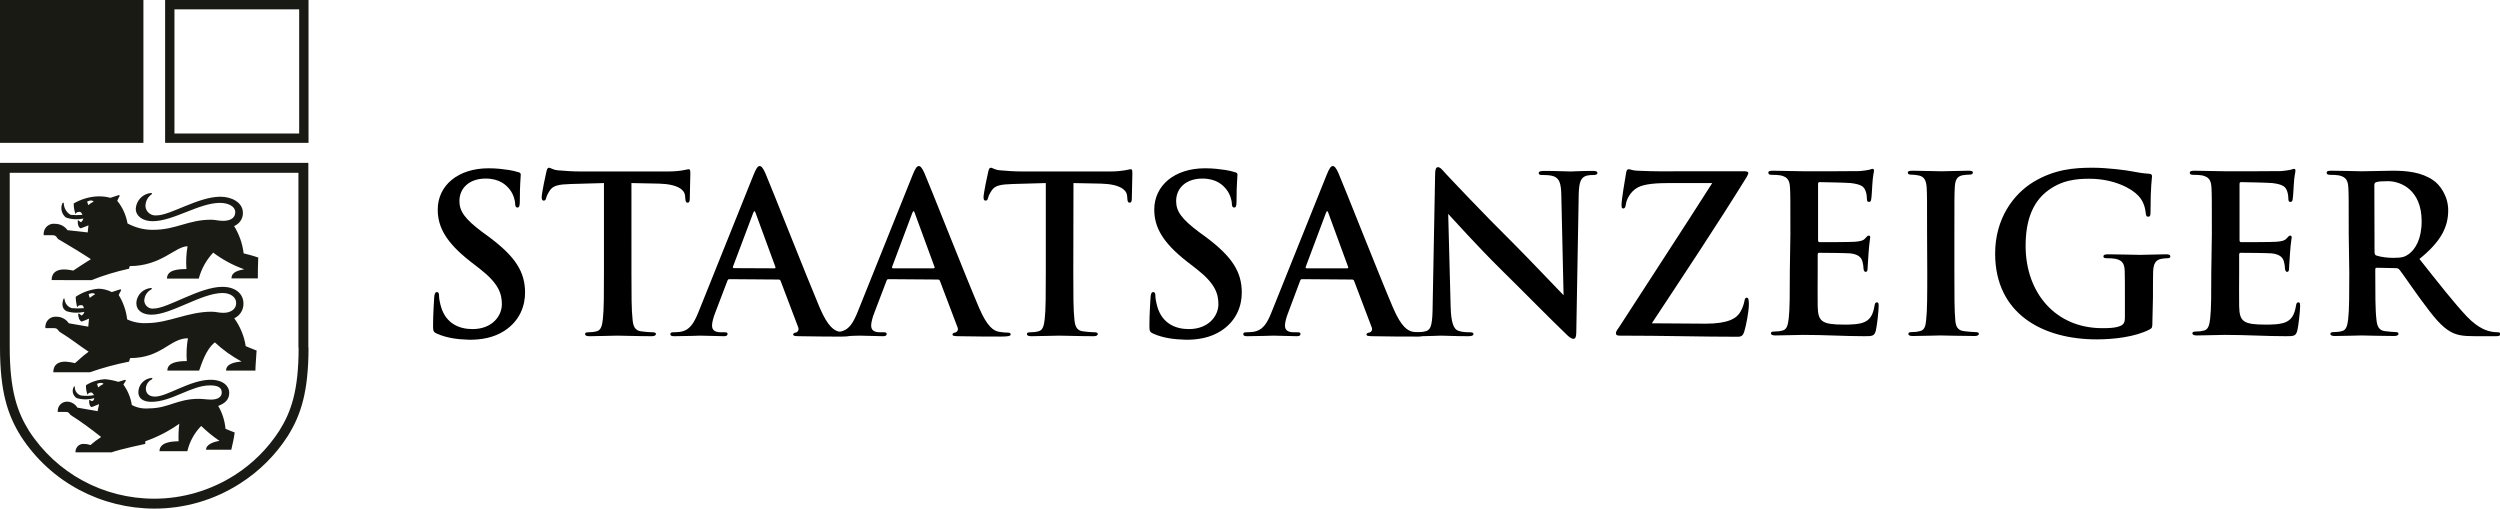 <?xml version="1.0" encoding="UTF-8"?> <svg xmlns="http://www.w3.org/2000/svg" xmlns:xlink="http://www.w3.org/1999/xlink" version="1.1" id="a" x="0px" y="0px" viewBox="0 0 1337 272" style="enable-background:new 0 0 1337 272;" xml:space="preserve"> <style type="text/css"> .st0{fill:#1A1A15;} </style> <path d="M233.8,178.5c-1.9-0.8-2.2-1.4-2.2-4c0-6.4,0.5-13.5,0.6-15.3c0.1-1.8,0.5-3,1.4-3c1.1,0,1.2,1.1,1.2,2c0,1.5,0.5,4,1.1,6 c2.6,8.7,9.5,11.8,16.8,11.8c10.6,0,15.7-7.1,15.7-13.3c0-5.7-1.8-11.1-11.5-18.7l-5.4-4.2c-12.9-10.1-17.4-18.3-17.4-27.7 c0-12.9,10.8-22.1,27.2-22.1c4.5,0,8,0.5,10.8,0.9c2,0.3,3.5,0.7,4.8,1.1c1.1,0.2,1.6,0.6,1.6,1.4c0,1.5-0.5,4.9-0.5,14.1 c0,2.6-0.3,3.5-1.3,3.5c-0.8,0-1.2-0.7-1.2-2.1c0-1.1-0.6-4.7-3-7.7c-1.8-2.2-5.2-5.7-12.8-5.7c-8.7,0-14,5.1-14,12 c0,5.4,2.7,9.5,12.5,16.8l3.3,2.4c14.2,10.6,19.3,18.7,19.3,29.8c0,6.8-2.6,14.9-11,20.4c-5.9,3.8-12.5,4.8-18.7,4.8 C244.2,181.5,238.9,180.7,233.8,178.5L233.8,178.5L233.8,178.5z"></path> <path d="M337.7,145.9c0,10.8,0,20,0.6,25c0.3,3.3,1.1,5.9,4.6,6.3c1.6,0.2,4.2,0.5,6,0.5c1.3,0,1.9,0.3,1.9,0.9 c0,0.8-0.9,1.2-2.2,1.2c-7.8,0-15.2-0.3-18.5-0.3c-2.7,0-10.1,0.3-14.8,0.3c-1.5,0-2.4-0.3-2.4-1.2c0-0.6,0.5-0.9,1.9-0.9 c1.8,0,3.2-0.2,4.2-0.5c2.4-0.5,3-3,3.4-6.4c0.6-4.9,0.6-14.1,0.6-24.9v-48c-4.5,0.1-11.8,0.3-17.5,0.5c-6.8,0.2-9.6,0.8-11.4,3.4 c-1.2,1.8-1.8,3.2-2,4.1c-0.2,0.9-0.6,1.4-1.3,1.4c-0.8,0-1.1-0.6-1.1-1.9c0-1.9,2.2-12.5,2.5-13.5c0.3-1.5,0.7-2.2,1.4-2.2 c0.9,0,2.1,1.2,5,1.4c3.4,0.3,7.9,0.6,11.8,0.6h46.6c3.8,0,6.4-0.3,8.1-0.6c1.8-0.3,2.7-0.6,3.2-0.6c0.8,0,0.9,0.7,0.9,2.4 c0,2.4-0.3,10.5-0.3,13.6c-0.1,1.2-0.3,1.9-1.1,1.9c-0.9,0-1.2-0.6-1.3-2.3c0-0.3-0.1-0.9-0.1-1.3c-0.2-3-3.4-6.3-13.9-6.6 c-3-0.1-7.9-0.2-14.8-0.3L337.7,145.9L337.7,145.9L337.7,145.9z"></path> <path d="M390.1,149.3c-0.6,0-0.8,0.2-1.1,0.9l-6.4,16.8c-1.2,2.9-1.8,5.7-1.8,7.1c0,2.1,1.1,3.6,4.7,3.6h1.8c1.4,0,1.8,0.2,1.8,0.9 c0,0.9-0.7,1.2-2,1.2c-3.8,0-8.8-0.3-12.5-0.3c-1.3,0-7.8,0.3-13.9,0.3c-1.5,0-2.2-0.2-2.2-1.2c0-0.7,0.7-0.9,1.6-0.9 c1.1,0,2.5-0.1,3.4-0.2c5.4-0.7,7.6-4.7,10-10.5l29.5-73.5c1.4-3.4,2.2-4.7,3.3-4.7c0.9,0,1.8,1.1,3,3.8c2.8,6.4,21.6,54.2,29.1,72 c4.5,10.5,7.9,12.2,10.4,12.8c1.8,0.3,3.5,0.5,5,0.5c0.9,0,1.5,0.2,1.5,0.9c0,0.9-1.1,1.2-5.4,1.2s-13.6,0-23-0.2 c-2.1-0.1-2.7-0.2-2.7-0.9c0-0.6,0.5-0.9,1.6-1.1c0.8-0.2,1.6-1.3,1.1-2.7l-9.4-24.8c-0.2-0.6-0.6-0.8-1.2-0.8L390.1,149.3 L390.1,149.3z M414.1,143.5c0.6,0,0.7-0.3,0.6-0.7l-10.6-28.9c-0.3-1.1-0.8-1.4-1.3,0L392,142.6c-0.1,0.5,0,0.8,0.5,0.8L414.1,143.5 L414.1,143.5L414.1,143.5z"></path> <path d="M475.2,149.3c-0.6,0-0.8,0.2-1.1,0.9l-6.4,16.8c-1.2,2.9-1.8,5.7-1.8,7.1c0,2.1,1.1,3.6,4.7,3.6h1.8c1.4,0,1.8,0.2,1.8,0.9 c0,0.9-0.7,1.2-2,1.2c-3.8,0-8.8-0.3-12.5-0.3c-1.3,0-7.8,0.3-13.9,0.3c-1.5,0-2.2-0.2-2.2-1.2c0-0.7,0.7-0.9,1.6-0.9 c1.1,0,2.5-0.1,3.4-0.2c5.4-0.7,7.6-4.7,10-10.5l29.5-73.5c1.4-3.4,2.2-4.7,3.3-4.7c0.9,0,1.8,1.1,3,3.8c2.8,6.4,21.6,54.2,29.2,72 c4.5,10.5,7.9,12.2,10.4,12.8c1.8,0.3,3.5,0.5,5,0.5c0.9,0,1.5,0.2,1.5,0.9c0,0.9-1.1,1.2-5.4,1.2s-13.6,0-23-0.2 c-2.1-0.1-2.7-0.2-2.7-0.9c0-0.6,0.5-0.9,1.6-1.1c0.8-0.2,1.7-1.3,1.1-2.7l-9.4-24.8c-0.2-0.6-0.6-0.8-1.2-0.8L475.2,149.3 L475.2,149.3z M499.2,143.5c0.6,0,0.7-0.3,0.6-0.7l-10.6-28.9c-0.3-1.1-0.8-1.4-1.3,0l-10.8,28.8c-0.1,0.5,0,0.8,0.5,0.8 L499.2,143.5L499.2,143.5L499.2,143.5z"></path> <path d="M574,145.9c0,10.8,0,20,0.6,25c0.3,3.3,1.1,5.9,4.6,6.3c1.7,0.2,4.2,0.5,6,0.5c1.3,0,1.9,0.3,1.9,0.9c0,0.8-0.9,1.2-2.2,1.2 c-7.8,0-15.2-0.3-18.5-0.3c-2.7,0-10.1,0.3-14.8,0.3c-1.5,0-2.4-0.3-2.4-1.2c0-0.6,0.5-0.9,1.9-0.9c1.8,0,3.2-0.2,4.2-0.5 c2.4-0.5,3-3,3.4-6.4c0.6-4.9,0.6-14.1,0.6-24.9v-48c-4.5,0.1-11.8,0.3-17.5,0.5c-6.8,0.2-9.6,0.8-11.4,3.4c-1.2,1.8-1.8,3.2-2,4.1 c-0.2,0.9-0.6,1.4-1.3,1.4c-0.8,0-1.1-0.6-1.1-1.9c0-1.9,2.2-12.5,2.5-13.5c0.3-1.5,0.7-2.2,1.4-2.2c0.9,0,2.1,1.2,5.1,1.4 c3.4,0.3,7.9,0.6,11.8,0.6h46.6c3.8,0,6.3-0.3,8.1-0.6c1.8-0.3,2.7-0.6,3.2-0.6c0.8,0,0.9,0.7,0.9,2.4c0,2.4-0.3,10.5-0.3,13.6 c-0.1,1.2-0.3,1.9-1.1,1.9c-0.9,0-1.2-0.6-1.3-2.3c0-0.3-0.1-0.9-0.1-1.3c-0.2-3-3.4-6.3-13.9-6.6c-3-0.1-7.9-0.2-14.8-0.3 L574,145.9L574,145.9L574,145.9z"></path> <path d="M616.9,178.5c-1.9-0.8-2.2-1.4-2.2-4c0-6.4,0.5-13.5,0.6-15.3c0.1-1.8,0.5-3,1.4-3c1.1,0,1.2,1.1,1.2,2c0,1.5,0.5,4,1.1,6 c2.6,8.7,9.5,11.8,16.8,11.8c10.6,0,15.8-7.1,15.8-13.3c0-5.7-1.8-11.1-11.5-18.7l-5.4-4.2c-12.9-10.1-17.4-18.3-17.4-27.7 c0-12.9,10.8-22.1,27.2-22.1c4.5,0,8,0.5,10.8,0.9c2,0.3,3.5,0.7,4.8,1.1c1.1,0.2,1.7,0.6,1.7,1.4c0,1.5-0.5,4.9-0.5,14.1 c0,2.6-0.3,3.5-1.3,3.5c-0.8,0-1.2-0.7-1.2-2.1c0-1.1-0.6-4.7-3-7.7c-1.8-2.2-5.2-5.7-12.8-5.7c-8.7,0-14,5.1-14,12 c0,5.4,2.7,9.5,12.5,16.8l3.3,2.4c14.2,10.6,19.3,18.7,19.3,29.8c0,6.8-2.6,14.9-11,20.4c-5.9,3.8-12.5,4.8-18.7,4.8 C627.3,181.5,622,180.7,616.9,178.5L616.9,178.5L616.9,178.5z"></path> <path d="M696.4,149.3c-0.6,0-0.8,0.2-1.1,0.9L689,167c-1.2,2.9-1.8,5.7-1.8,7.1c0,2.1,1.1,3.6,4.7,3.6h1.8c1.4,0,1.8,0.2,1.8,0.9 c0,0.9-0.7,1.2-2,1.2c-3.8,0-8.8-0.3-12.5-0.3c-1.3,0-7.8,0.3-13.9,0.3c-1.5,0-2.2-0.2-2.2-1.2c0-0.7,0.7-0.9,1.7-0.9 c1.1,0,2.5-0.1,3.4-0.2c5.4-0.7,7.7-4.7,10-10.5l29.5-73.5c1.4-3.4,2.2-4.7,3.3-4.7c0.9,0,1.8,1.1,3,3.8c2.8,6.4,21.6,54.2,29.2,72 c4.5,10.5,7.9,12.2,10.4,12.8c1.8,0.3,3.5,0.5,5,0.5c0.9,0,1.5,0.2,1.5,0.9c0,0.9-1.1,1.2-5.4,1.2s-13.6,0-23-0.2 c-2.1-0.1-2.7-0.2-2.7-0.9c0-0.6,0.5-0.9,1.7-1.1c0.8-0.2,1.7-1.3,1.1-2.7l-9.4-24.8c-0.2-0.6-0.6-0.8-1.2-0.8L696.4,149.3 L696.4,149.3z M720.4,143.5c0.6,0,0.7-0.3,0.6-0.7l-10.6-28.9c-0.3-1.1-0.8-1.4-1.3,0l-10.8,28.8c-0.1,0.5,0,0.8,0.5,0.8 L720.4,143.5L720.4,143.5L720.4,143.5z"></path> <path d="M767.5,93.4c0-2.3,0.3-4,1.5-4c1.3,0,2.4,1.5,4.3,3.6c1.4,1.5,19.3,20.6,36.5,37.6c8,8,24.5,25.4,26.4,27.3l-1.2-53.1 c-0.1-7.2-1.2-9.3-4-10.5c-1.8-0.7-4.6-0.7-6.2-0.7c-1.4,0-1.9-0.3-1.9-1.1c0-0.9,1.3-1.1,3-1.1c6.1,0,11.8,0.3,14.2,0.3 c1.3,0,5.8-0.3,11.5-0.3c1.5,0,2.7,0.1,2.7,1.1c0,0.7-0.7,1.1-2.1,1.1c-1.2,0-2.1,0-3.5,0.3c-3.3,0.9-4.2,3.4-4.4,9.9 c-0.5,24.7-0.8,49.1-1.3,73.8c0,2.6-0.5,3.6-1.5,3.6c-1.3,0-2.7-1.3-4-2.6c-7.4-7-22.5-22.4-34.7-34.4 c-12.8-12.6-26.2-27.6-28.3-29.8l1.3,49.5c0.2,9.1,1.8,12.2,4.1,13c2,0.7,4.2,0.8,6.1,0.8c1.3,0,2,0.2,2,0.9c0,0.9-1.1,1.2-2.7,1.2 c-7.7,0-12.3-0.3-14.6-0.3c-1.1,0-6.6,0.3-12.7,0.3c-1.5,0-2.6-0.1-2.6-1.2c0-0.7,0.7-0.9,1.9-0.9c1.5,0,3.6-0.1,5.3-0.6 c3-0.9,3.5-4.3,3.6-14.5C766.7,137.8,767.2,108.9,767.5,93.4L767.5,93.4L767.5,93.4z"></path> <path d="M912.3,173.1c12,0,16.6-2.9,18.5-6.4c1.1-1.9,1.8-4,2.1-5.6c0.2-1.2,0.5-1.9,1.2-1.9c0.9,0,1.2,0.8,1.2,3.6 c0,3.7-1.5,11.4-2.4,14.3c-0.6,2.1-1.4,3-3.5,3c-19.6,0-39.4-0.6-63.2-0.6c-1.3,0-2-0.3-2-1.2s0.3-1.4,1.8-3.5 c16.6-25.8,34-52.2,49.7-76.9h-23c-6,0-13.2,0.3-16.9,2.4c-3.9,2.1-6,6.4-6.3,9.1c-0.2,1.6-0.7,2.1-1.4,2.1c-0.8,0-0.9-0.6-0.9-2 c0-2.7,1.8-13.3,2.4-16.8c0.2-1.6,0.7-2.2,1.4-2.2c1.1,0,1.8,0.7,4.7,0.8c11.2,0.5,16.8,0.3,21.6,0.3H933c1.2,0,2,0.3,2,0.9 c0,0.7-0.5,1.4-0.9,2.2c-16.2,26.2-34.1,53-50.7,78.2L912.3,173.1L912.3,173.1L912.3,173.1z"></path> <path d="M957.5,125.3c0-17.8,0-21.1-0.2-24.8c-0.2-4-1.2-5.8-5-6.7c-0.9-0.2-3-0.3-4.6-0.3c-1.3,0-2-0.2-2-1.1s0.8-1.1,2.6-1.1 c5.4,0,10.8,0.3,16.9,0.3c3.8,0,27.2,0,29.4-0.1c2.2-0.2,4.1-0.5,5-0.7c0.6-0.1,1.3-0.5,1.9-0.5s0.7,0.5,0.7,1.1 c0,0.8-0.6,2.2-0.9,7.6c-0.1,1.2-0.3,6.3-0.6,7.7c-0.1,0.6-0.3,1.3-1.2,1.3s-1.1-0.7-1.1-2.1c0-0.5-0.1-2.3-0.7-3.8 c-0.8-2.1-2-3.5-7.9-4.2c-2-0.2-14.3-0.5-16.7-0.5c-0.6,0-0.8,0.3-0.8,1.2v29.6c0,0.8,0.1,1.3,0.8,1.3c2.6,0,16.1,0,18.8-0.2 c2.8-0.2,4.6-0.6,5.6-1.8c0.8-0.9,1.3-1.5,1.9-1.5c0.5,0,0.8,0.2,0.8,0.9s-0.5,2.6-0.9,8.5c-0.1,2.4-0.5,7-0.5,7.8 c0,0.9,0,2.2-1.1,2.2c-0.8,0-1.1-1.3-1.1-1.9c-0.1-1.2-0.1-1.9-0.5-3.4c-0.6-2.4-2.2-4.1-6.6-4.6c-2.2-0.2-13.9-0.3-16.7-0.3 c-0.6,0-0.7,0.5-0.7,1.2v9.3c0,4-0.1,14.7,0,18.1c0.2,8.1,2.1,9.8,14.1,9.8c3,0,8,0,11-1.4s4.5-3.9,5.3-8.7c0.2-1.3,0.5-1.8,1.3-1.8 c0.9,0,0.9,0.9,0.9,2.1c0,2.7-0.9,10.6-1.5,13c-0.8,3-1.9,3-6.3,3c-10.5,0-20.8-0.7-32.6-0.7c-4.7,0-9.5,0.3-14.8,0.3 c-1.5,0-2.4-0.3-2.4-1.2c0-0.6,0.5-0.9,1.9-0.9c1.8,0,3.2-0.2,4.2-0.5c2.4-0.5,3-3,3.4-6.4c0.6-4.9,0.6-14.1,0.6-24.9L957.5,125.3 L957.5,125.3L957.5,125.3z"></path> <path d="M1030.6,125.3c0-17.8,0-21.1-0.2-24.8c-0.2-4-1.4-6-4-6.6c-1.3-0.3-2.8-0.5-4.2-0.5c-1.2,0-1.9-0.2-1.9-1.2 c0-0.7,0.9-0.9,2.8-0.9c4.5,0,11.9,0.3,15.3,0.3c2.9,0,9.9-0.3,14.3-0.3c1.5,0,2.4,0.2,2.4,0.9c0,0.9-0.7,1.2-1.9,1.2 s-2.1,0.1-3.5,0.3c-3.2,0.6-4.1,2.6-4.3,6.7c-0.2,3.8-0.2,7-0.2,24.8v20.6c0,11.4,0,20.6,0.5,25.6c0.3,3.2,1.2,5.3,4.7,5.7 c1.7,0.2,4.2,0.5,6,0.5c1.3,0,1.9,0.3,1.9,0.9c0,0.8-0.9,1.2-2.2,1.2c-7.7,0-15.2-0.3-18.3-0.3c-2.7,0-10.1,0.3-14.8,0.3 c-1.5,0-2.4-0.3-2.4-1.2c0-0.6,0.5-0.9,1.9-0.9c1.8,0,3.2-0.2,4.2-0.5c2.4-0.5,3.1-2.4,3.4-5.9c0.6-4.9,0.6-14.1,0.6-25.5 L1030.6,125.3L1030.6,125.3z"></path> <path d="M1151.1,172c0,3.2-0.1,3.4-1.5,4.2c-7.7,4-19.2,5.3-28.3,5.3c-28.8,0-54.3-13.6-54.3-45.9c0-18.7,9.8-31.8,20.5-38.3 c11.3-6.8,21.8-7.6,31.6-7.6c8.1,0,18.4,1.4,20.8,1.9c2.4,0.5,6.6,1.2,9.3,1.3c1.4,0.1,1.7,0.6,1.7,1.4c0,1.3-0.8,4.6-0.8,19.2 c0,1.9-0.3,2.4-1.3,2.4c-0.8,0-1.1-0.6-1.2-1.5c-0.3-2.7-0.9-6.4-4-9.7c-3.5-3.8-12.9-9.1-26.2-9.1c-6.5,0-15.1,0.5-23.3,7.2 c-6.6,5.5-10.8,14.3-10.8,28.7c0,25.2,16.1,44,40.9,44c3.1,0,7.2,0,10-1.3c1.8-0.8,2.2-2.4,2.2-4.3v-11c0-5.9,0-10.3-0.1-13.8 c-0.1-4-1.2-5.9-5-6.7c-0.9-0.2-3-0.3-4.6-0.3c-1.1,0-1.8-0.2-1.8-0.9c0-0.9,0.8-1.2,2.5-1.2c6.1,0,13.5,0.3,17.1,0.3 s9.9-0.3,13.8-0.3c1.5,0,2.4,0.2,2.4,1.2c0,0.7-0.7,0.9-1.5,0.9c-0.9,0-1.8,0.1-3.2,0.3c-3.2,0.6-4.3,2.6-4.5,6.7 c-0.1,3.5-0.1,8.2-0.1,14.1L1151.1,172L1151.1,172z"></path> <path d="M1182.9,125.3c0-17.8,0-21.1-0.2-24.8c-0.2-4-1.2-5.8-5-6.7c-0.9-0.2-3-0.3-4.6-0.3c-1.3,0-2-0.2-2-1.1s0.8-1.1,2.6-1.1 c5.4,0,10.8,0.3,16.9,0.3c3.8,0,27.2,0,29.4-0.1c2.2-0.2,4.1-0.5,5-0.7c0.6-0.1,1.3-0.5,1.9-0.5s0.7,0.5,0.7,1.1 c0,0.8-0.6,2.2-0.9,7.6c-0.1,1.2-0.3,6.3-0.6,7.7c-0.1,0.6-0.3,1.3-1.2,1.3s-1.1-0.7-1.1-2.1c0-0.5-0.1-2.3-0.7-3.8 c-0.8-2.1-2-3.5-7.9-4.2c-2-0.2-14.3-0.5-16.7-0.5c-0.6,0-0.8,0.3-0.8,1.2v29.6c0,0.8,0.1,1.3,0.8,1.3c2.6,0,16.1,0,18.8-0.2 c2.8-0.2,4.6-0.6,5.6-1.8c0.8-0.9,1.3-1.5,1.9-1.5c0.5,0,0.8,0.2,0.8,0.9s-0.5,2.6-0.9,8.5c-0.1,2.4-0.5,7-0.5,7.8 c0,0.9,0,2.2-1.1,2.2c-0.8,0-1.1-1.3-1.1-1.9c-0.1-1.2-0.1-1.9-0.5-3.4c-0.6-2.4-2.2-4.1-6.6-4.6c-2.2-0.2-13.9-0.3-16.7-0.3 c-0.6,0-0.7,0.5-0.7,1.2v9.3c0,4-0.1,14.7,0,18.1c0.2,8.1,2.1,9.8,14.1,9.8c3,0,8,0,11-1.4s4.5-3.9,5.3-8.7c0.2-1.3,0.5-1.8,1.3-1.8 c0.9,0,0.9,0.9,0.9,2.1c0,2.7-0.9,10.6-1.5,13c-0.8,3-1.9,3-6.3,3c-10.5,0-20.8-0.7-32.6-0.7c-4.7,0-9.5,0.3-14.8,0.3 c-1.5,0-2.4-0.3-2.4-1.2c0-0.6,0.5-0.9,1.9-0.9c1.8,0,3.2-0.2,4.2-0.5c2.4-0.5,3-3,3.4-6.4c0.6-4.9,0.6-14.1,0.6-24.9L1182.9,125.3 L1182.9,125.3L1182.9,125.3z"></path> <path d="M1256.1,125.3c0-17.8,0-21.1-0.2-24.8c-0.2-4-1.2-5.8-5-6.7c-0.9-0.2-3-0.3-4.6-0.3c-1.3,0-2-0.2-2-1.1s0.8-1.1,2.6-1.1 c6.2,0,13.6,0.3,16.1,0.3c4,0,12.9-0.3,16.6-0.3c7.4,0,15.3,0.7,21.7,5.1c3.3,2.2,8,8.2,8,16c0,8.7-3.5,16.5-15.4,26.1 c10.4,13.1,18.6,23.6,25.5,30.9c6.6,6.8,11.3,7.6,13.1,8c1.3,0.2,2.4,0.3,3.3,0.3s1.4,0.3,1.4,0.9c0,0.9-0.8,1.2-2.2,1.2h-11.5 c-6.6,0-9.5-0.6-12.6-2.2c-5.1-2.7-9.5-8.2-16.1-17.2c-4.7-6.4-10.1-14.4-11.6-16.2c-0.6-0.7-1.3-0.8-2.1-0.8l-9.9-0.2 c-0.6,0-0.9,0.2-0.9,0.9v1.6c0,10.9,0,20.1,0.6,25c0.3,3.4,1.1,6,4.6,6.4c1.8,0.2,4.3,0.5,5.8,0.5c0.9,0,1.4,0.3,1.4,0.9 c0,0.8-0.8,1.2-2.4,1.2c-6.8,0-15.5-0.3-17.3-0.3c-2.2,0-9.6,0.3-14.3,0.3c-1.5,0-2.4-0.3-2.4-1.2c0-0.6,0.5-0.9,1.9-0.9 c1.8,0,3.2-0.2,4.2-0.5c2.4-0.5,3-3,3.4-6.4c0.6-4.9,0.6-14.1,0.6-24.9L1256.1,125.3L1256.1,125.3L1256.1,125.3z M1269.9,134.6 c0,1.3,0.2,1.8,1.1,2.1c2.5,0.8,6,1.2,8.9,1.2c4.7,0,6.2-0.5,8.3-2c3.5-2.6,6.9-8,6.9-17.6c0-16.6-11-21.4-18-21.4 c-2.9,0-5,0.1-6.2,0.5c-0.8,0.2-1.1,0.7-1.1,1.6L1269.9,134.6L1269.9,134.6L1269.9,134.6z"></path> <path class="st0" d="M165,76.4H88.3V0H165L165,76.4L165,76.4z M93.3,71.4H160V5H93.3L93.3,71.4L93.3,71.4z"></path> <path class="st0" d="M76.7,0H0v76.4h76.7V0z"></path> <path class="st0" d="M138.3,137.8c-2.9-1.1-8-2.3-8-2.3c-0.6-5.2-2.4-10.2-5.1-14.6c2.9-1.2,4.8-4,4.7-7.1c0-5.7-6.3-8.6-12-8.6 c-11.9,0-26.8,10-34.2,10c-2.9,0.3-5.6-1.8-5.9-4.7c0-0.2,0-0.4,0-0.6c0.1-2.4,1.3-4.6,3.2-5.9c0.4-0.4,0.4-0.8-0.2-0.8 c-4.4,0.4-7.9,3.9-8.2,8.4c0,4.1,3.9,6.7,9,6.7c11.1,0,24.9-9.8,36-9.8c4.5,0,8.2,1.9,8.2,4.9c0,3.7-3.3,4.7-6.6,4.7 c-2.4,0-4.1-0.6-6.3-0.6c-12.3,0-18.8,5.4-30.9,5.4c-4.8,0.1-9.5-1.1-13.8-3.4c-0.8-4.4-2.6-8.6-5.5-12.1c0.3-0.9,0.8-1.7,1.2-2.4 c0.2-0.4,0-0.8-0.6-0.6l-4.3,1.4c-2-0.6-4.2-0.8-6.3-0.8c-4.7,0.1-9.3,1.5-13.3,3.8c0,1.9,0.3,3.9,1,5.7c0.4-1.1,1.2-1.2,2.3-1.2 c0.4,0,1,0.6,1.4,1.6c-2.1,0.2-4.2,0.2-6.3,0c-2.2-1.2-3.6-3.6-3.7-6.1c0-0.6-0.6-0.6-0.8,0c-1.1,2.7-0.3,5.7,1.9,7.5 c3,1.1,6.2,1.2,9.4,0.6c-0.2,0.7-0.6,1.4-1.2,1.9c-0.8,0-1-1-1.8-1c-0.2,2,0.4,4.1,1.6,4.3c1.4-0.5,2.8-1,4.1-1.6l-0.4,3.8 l-10.8-1.2c-1.6-2.2-4-3.4-6.7-3.4c-2.9-0.4-5.6,1.7-6,4.6c-0.1,0.5-0.1,1,0,1.5h4.7c2,0,2.2,1.2,2.9,2c6.5,3.8,12.9,7.7,17.6,10.8 c-3.5,2.2-7.4,4.7-9.4,6.1c-1.6-0.3-3.3-0.6-4.9-0.6c-3.9,0-6.7,1.6-6.7,5.7H49c6.5-2.6,13.2-4.6,20-6.1l0.4-1.4 c16.8,0,24.4-10.6,30.9-10.6c-0.7,4-0.9,8.1-0.6,12.2c-5.1,0-10.4,0.6-10.4,5.1h17c1.4-5.2,4-9.9,7.7-13.9 c5.1,3.8,10.6,6.8,16.6,8.9c-2.7,0.6-6.8,1.2-6.8,4.9h14.1c0-2.7,0-7,0.2-11 M137.3,187.5c-2.7-1-5.9-2.4-5.9-2.4 c-0.8-5.4-3-10.5-6.1-14.9c3.1-1.4,5-4.6,4.9-7.9c0-4.9-3.9-8.9-11.3-8.9c-12.1,0-29.3,11.6-36.6,11.6c-2.4,0.4-4.7-1.3-5.1-3.7 c-0.1-0.3-0.1-0.6,0-1c0.2-2.4,1.6-4.4,3.7-5.5c0.4-0.4,0.4-0.8,0-0.8c-4.3,0.3-7.8,3.7-8,8c0,4.1,3.3,6.3,8.2,6.3 c10.4,0,26.8-11.6,37.9-11.6c4.5,0,7.3,2.4,7.3,5.3c0,3.8-3.5,5.3-6.8,5.3c-2.4,0-4.1-0.6-6.3-0.6c-12.9,0-22.9,6.1-34.8,6.1 c-3.6,0.2-7.2-0.5-10.4-2c-0.5-4.6-2.1-9.1-4.5-13c0.3-0.8,0.8-1.7,1.2-2.4c0.2-0.4,0-0.8-0.6-0.6l-4.3,1.4 c-2.2-1.1-4.7-1.8-7.2-1.8c-4.3,0.4-8.5,1.9-12.1,4.3c0,1.9,0.3,3.8,0.8,5.7c0.4-1.1,1.2-1.2,2.2-1.2s1,0.6,1.4,1.6 c-2.2,0.2-4.4,0.2-6.5,0c-2.2-0.6-3.7-2.6-3.9-4.9c0-0.4-0.4-0.4-0.6,0c-0.6,2-1.2,4.9,1.6,6.5c3.1,1,6.4,1.1,9.6,0.4 c-0.2,0.8-0.7,1.5-1.4,1.9c-0.6,0-0.8-1-1.9-1c0,2,0.6,3.8,1.9,4.3c1.3-0.5,2.6-1,3.9-1.6l-0.4,4.3l-10.4-1.8 c-1.5-2.2-3.9-3.5-6.5-3.5c-3-0.3-5.6,1.7-6,4.7c-0.1,0.5-0.1,0.9,0,1.4H29c1.8,0,2,1.2,2.9,2c6.3,3.8,11,7.7,15.5,10.6 c-3.5,2.5-5.3,4.5-7.3,6.1c-1.7-0.4-3.4-0.7-5.1-0.8c-3.9,0-6.5,1.6-6.5,5.7H48c6.9-2.4,13.9-4.3,21-5.7l0.6-1.9 c16.8,0,21.3-10.6,30.9-10.6c-0.7,4.1-0.9,8.1-0.6,12.2c-5.1,0-10.4,0.8-10.4,5.1h17c1.3-3.5,3.5-11.2,8.4-15.1 c4.3,4,9.1,7.5,14.3,10.2c-3.7,0.4-8.3,1.2-8.3,4.9h15.7c0-2.7,0.4-6.3,0.6-10.4 M125.5,231.3c-2.2-0.8-4.9-2-4.9-2 c-0.4-4.3-1.7-8.5-3.9-12.2c3.5-1.4,5.9-3.2,5.9-7.1c0-3.2-2.9-6.9-10-6.9c-10.8,0-23.2,9-29.7,9c-3.1,0-4.9-1.6-4.9-4.3 c0.1-2.1,1.3-4,3.2-4.9c0.4-0.4,0.4-0.8,0-0.8c-4,0.3-7.2,3.6-7.2,7.7c0,3,2.2,5.1,7,5.1c10.8,0,21.3-8.8,31.3-8.8 c4.3,0,6.3,1.2,6.3,3.8s-2.4,3.8-5.7,3.8c-2.1,0-4.3-0.4-6.6-0.4c-11.6,0-16.3,5.1-26.6,5.1c-3.2,0.3-6.4-0.3-9.2-1.8 c-0.6-4-2.2-7.7-4.5-11l1.2-1.8c0.2-0.4,0-0.8-0.6-0.6l-3.3,1c-2.3-0.7-4.7-1.2-7.1-1.4c-3.6,0.2-7.2,1.3-10.2,3.2 c-0.1,1.7,0.2,3.5,0.8,5.1c0.4-0.8,1.2-1.3,2.1-1.2c0.4,0,1,0.8,1.4,1.4c-2.3,0.5-4.6,0.5-7,0.2c-2-0.6-3.3-2.4-3.3-4.5 c0-0.6-0.4-0.6-0.6,0c-1.1,2.1-0.4,4.6,1.6,5.9c3.1,0.9,6.3,0.9,9.4,0c0,0.7-0.4,1.4-1.1,1.6c-0.8,0-0.8-0.6-1.6-0.6 c-0.2,1.9,0.4,3.7,1.4,3.8c1.2-0.4,3.9-1.6,3.9-1.6l-0.8,3.8l-10.8-1.9c-1.1-1.8-3-3-5.1-3.2c-2.7-0.2-5.1,1.7-5.4,4.4 c0,0.4,0,0.7,0,1.1h4.3c1.9,0,2,1.2,2.5,1.6c5.7,3.6,11.1,7.6,16.4,11.8c-2,1.3-3.9,2.7-5.7,4.3c-1.1-0.4-2.3-0.6-3.5-0.6 c-2.3-0.2-4.3,1.6-4.5,3.8v0.7h19.3c4.3-1.6,18-4.5,18-4.5v-1.4c6.5-2.3,12.6-5.4,18.2-9.4c-0.4,3.1-0.5,6.3-0.4,9.4 c-3.9,0-10.2,0.6-10.2,5.3h14.9c1.2-5.1,3.7-9.7,7.4-13.5c3,2.9,6.3,5.6,9.8,8c-2.9,0.4-7.2,1.8-7.2,4.7h13.5 C124.3,237.7,125.1,234.7,125.5,231.3 M50.1,107.8c-1,0.5-2,1.1-2.9,1.9l-0.6-1.9C46.6,107.8,48.9,106.5,50.1,107.8z M50.9,157.3 c-1,0.6-2,1.3-2.9,2l-0.6-2C47.4,157.3,49.7,156.2,50.9,157.3z M55.4,205.3c-1,0.5-2,1.1-2.9,1.9l-0.6-1.9 C51.9,205.3,54.2,204.1,55.4,205.3z"></path> <path class="st0" d="M159.6,92.4V186h0.1c0,23.1-4.1,34.4-10.3,44.3c-6.2,9.6-14.2,17.6-23.9,23.8c-12.9,8.2-27.8,12.6-43,12.6 c-27.3,0-52.3-13.6-67-36.3c-6.2-10-10.3-21.4-10.3-44.7V92.4H159.6z M164.9,87.1H0v98.6c0,23.9,4.1,36.2,11.1,47.5 C27.3,258.3,54.6,272,82.6,272c15.7,0,31.6-4.3,45.9-13.5c10.2-6.5,18.9-15.2,25.4-25.3c7-11.2,11.1-23.6,11.1-47.5l-0.1,0.3 L164.9,87.1L164.9,87.1L164.9,87.1z"></path> </svg> 